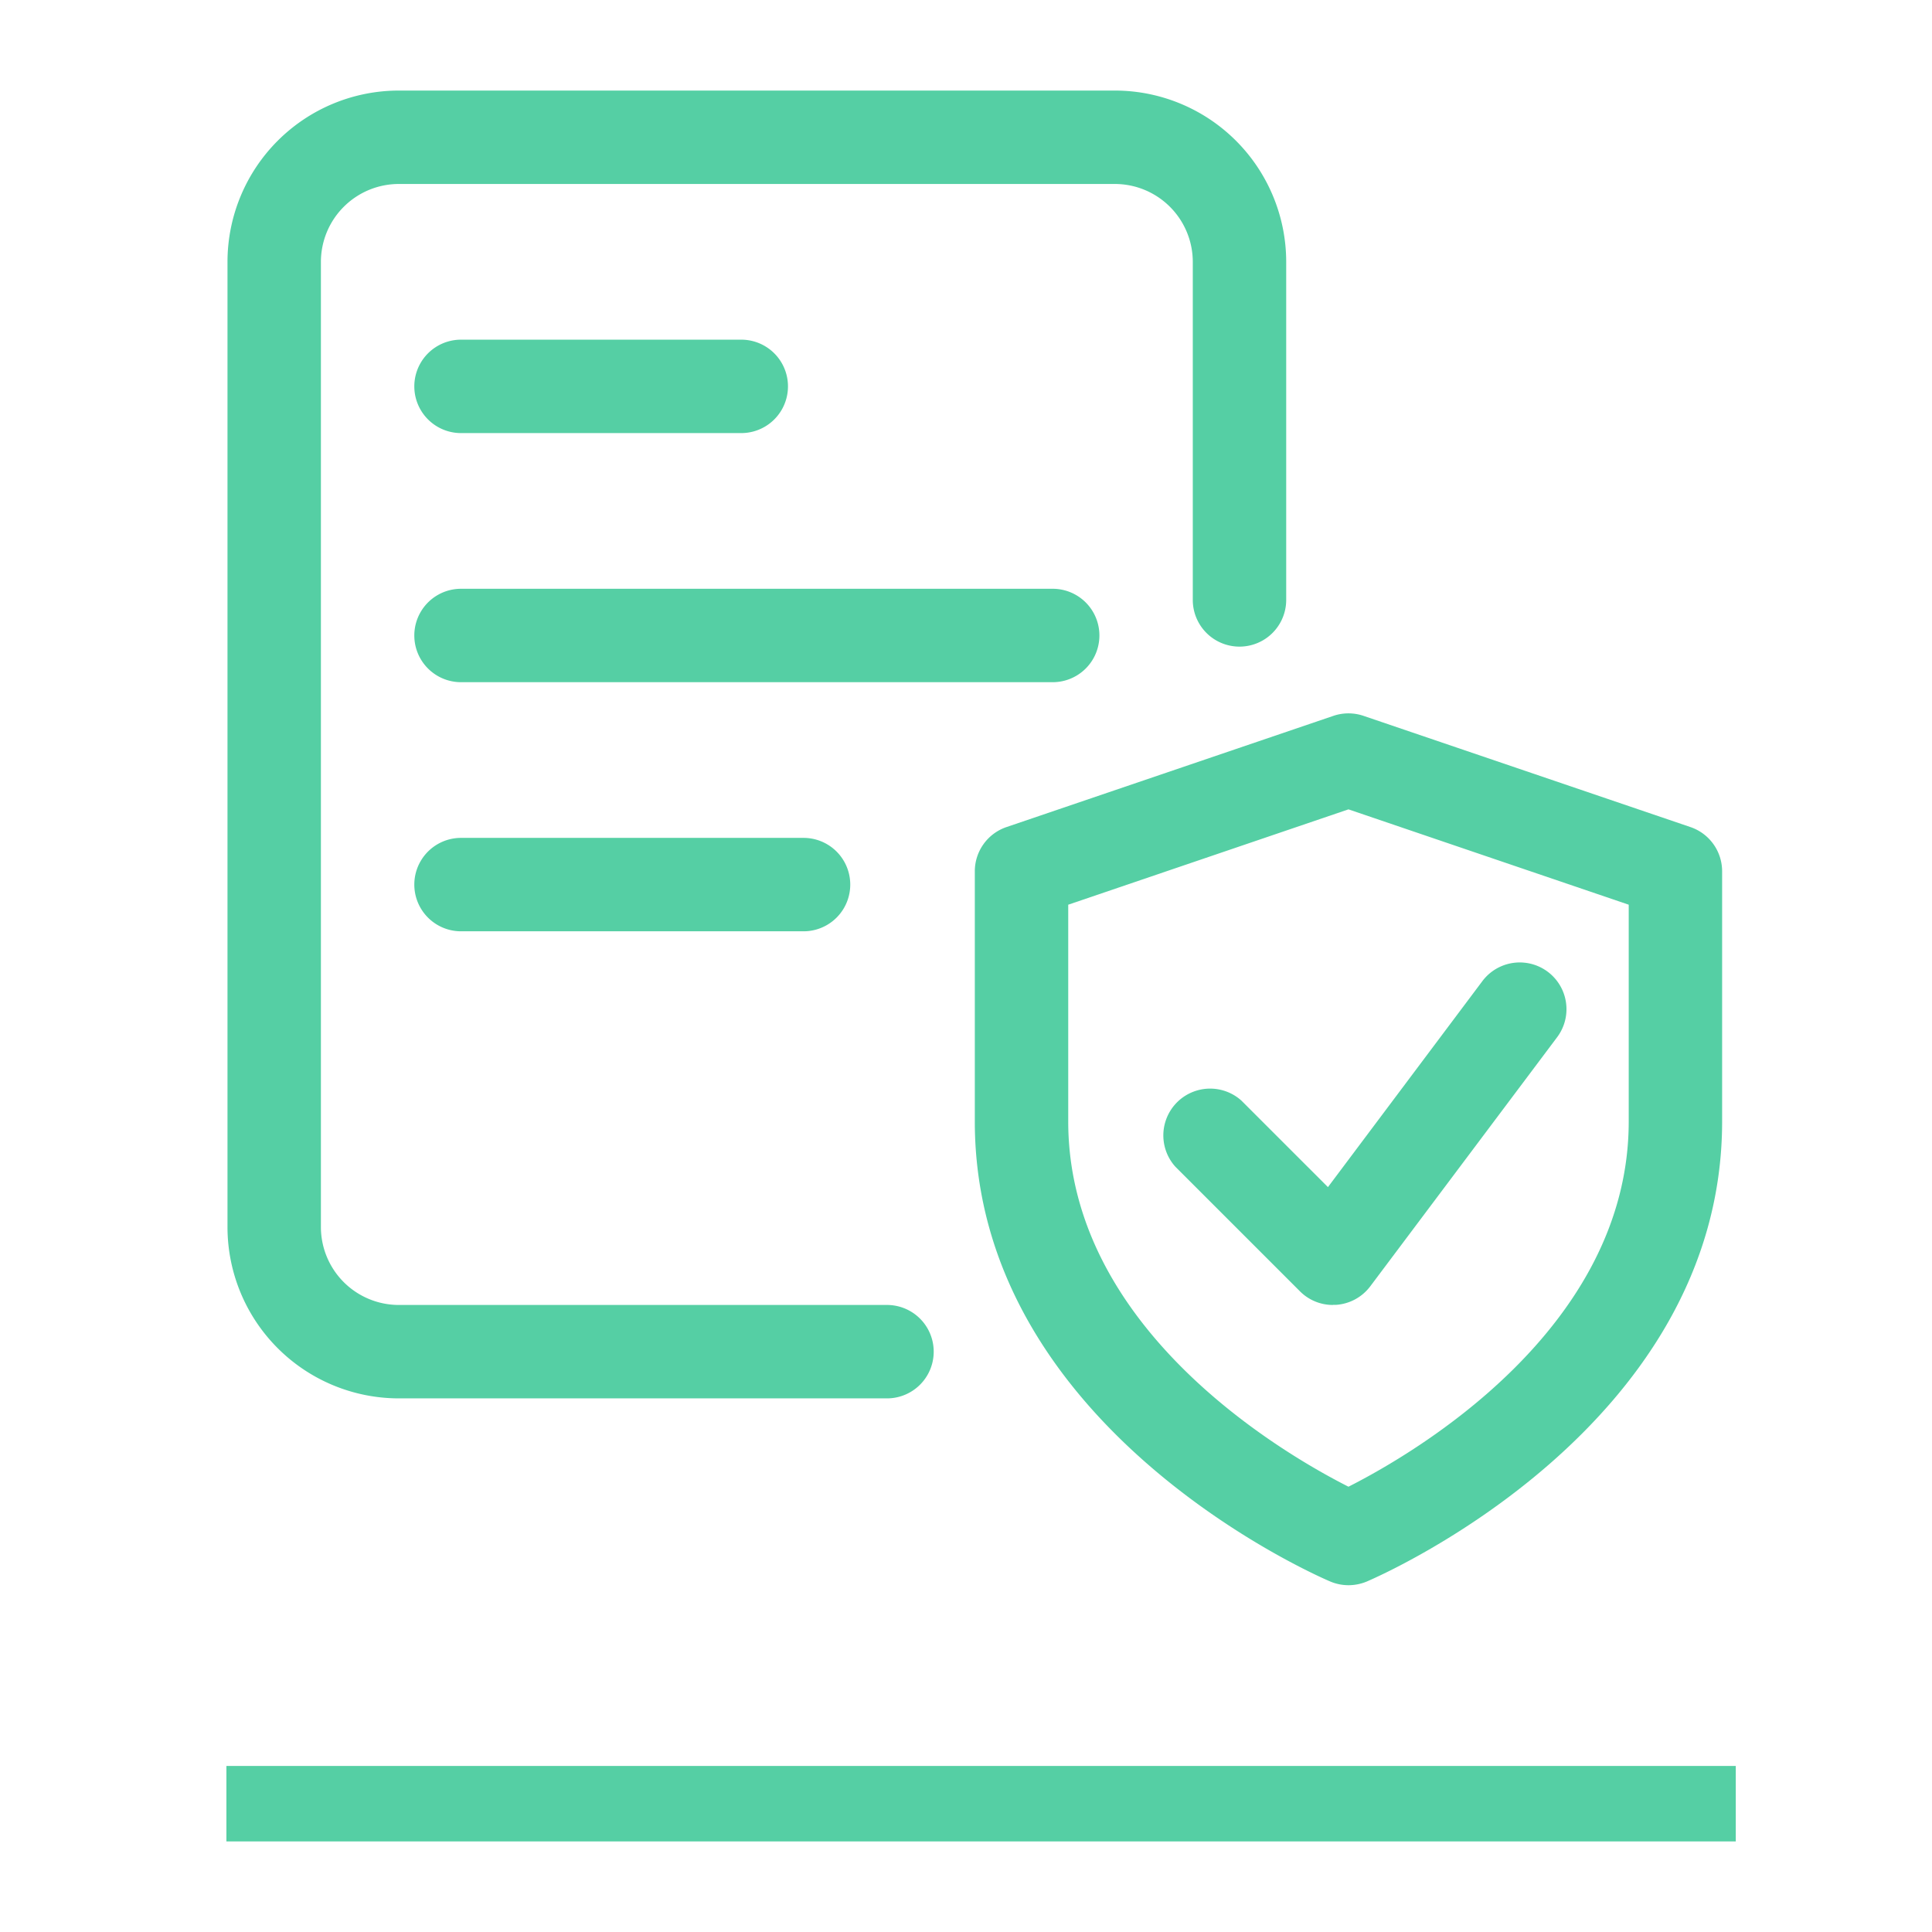 <svg xmlns="http://www.w3.org/2000/svg" xmlns:xlink="http://www.w3.org/1999/xlink" width="128" height="128" viewBox="0 0 128 128">
  <rect x="0" y="0" width="128" height="128" fill="#333333" stroke="none"/>
  <defs>
    <clipPath id="clip-section03-2">
      <rect width="128" height="128"/>
    </clipPath>
  </defs>
  <g id="section03-2" clip-path="url(#clip-section03-2)">
    <rect width="128" height="128" fill="#fff"/>
    <g id="组_184" data-name="组 184" transform="translate(-944.928 -1594.667)">
      <g id="组_191" data-name="组 191" transform="translate(960 1711.34)">
        <rect id="矩形_21" data-name="矩形 21" width="100" height="5" transform="translate(-0.072 0.326)" fill="#55cfa4"/>
      </g>
      <g id="insurance" transform="translate(960 1600.667)">
        <path id="路径_30" data-name="路径 30" d="M36.756,67.763a3.1,3.1,0,0,1-1.213-.248C34.586,67.107,12,57.271,12,37.041V20.463a3.094,3.094,0,0,1,2.1-2.929l21.661-7.369a3.1,3.1,0,0,1,1.989,0l21.661,7.369a3.094,3.094,0,0,1,2.1,2.929V37.041c0,20.23-22.586,30.066-23.543,30.479A3.168,3.168,0,0,1,36.756,67.763ZM18.189,22.678V37.037c0,13.752,14.259,22.02,18.567,24.2,4.308-2.179,18.567-10.447,18.567-24.2V22.678L36.756,16.361Z" transform="translate(37.512 31.261)" fill="#55cfa4"/>
        <path id="路径_31" data-name="路径 31" d="M26.346,36.693a3.071,3.071,0,0,1-2.187-.908l-8.252-8.252a3.1,3.1,0,0,1,4.378-4.378l5.731,5.731L36.248,15.238A3.094,3.094,0,1,1,41.2,18.955l-12.378,16.5a3.091,3.091,0,0,1-2.257,1.23c-.07,0-.14,0-.215,0Z" transform="translate(46.891 43.764)" fill="#55cfa4"/>
        <path id="路径_32" data-name="路径 32" d="M43.694,86.646H11.346A11.356,11.356,0,0,1,0,75.3V11.346A11.356,11.356,0,0,1,11.346,0H58.8A11.356,11.356,0,0,1,70.142,11.346v22.4a3.094,3.094,0,0,1-6.189,0v-22.4A5.165,5.165,0,0,0,58.8,6.189H11.346a5.165,5.165,0,0,0-5.157,5.157V75.3a5.165,5.165,0,0,0,5.157,5.157H43.694a3.094,3.094,0,0,1,0,6.189Z" fill="#55cfa4"/>
        <path id="路径_33" data-name="路径 33" d="M45.291,14.189H6.094A3.094,3.094,0,1,1,6.094,8h39.2a3.094,3.094,0,0,1,0,6.189Z" transform="translate(9.378 25.008)" fill="#55cfa4"/>
        <path id="路径_34" data-name="路径 34" d="M28.787,18.189H6.094a3.094,3.094,0,1,1,0-6.189H28.787a3.094,3.094,0,0,1,0,6.189Z" transform="translate(9.378 37.512)" fill="#55cfa4"/>
        <path id="路径_35" data-name="路径 35" d="M24.661,10.189H6.094A3.094,3.094,0,1,1,6.094,4H24.661a3.094,3.094,0,0,1,0,6.189Z" transform="translate(9.378 12.504)" fill="#55cfa4"/>
      </g>
    </g>
  </g>
</svg>

